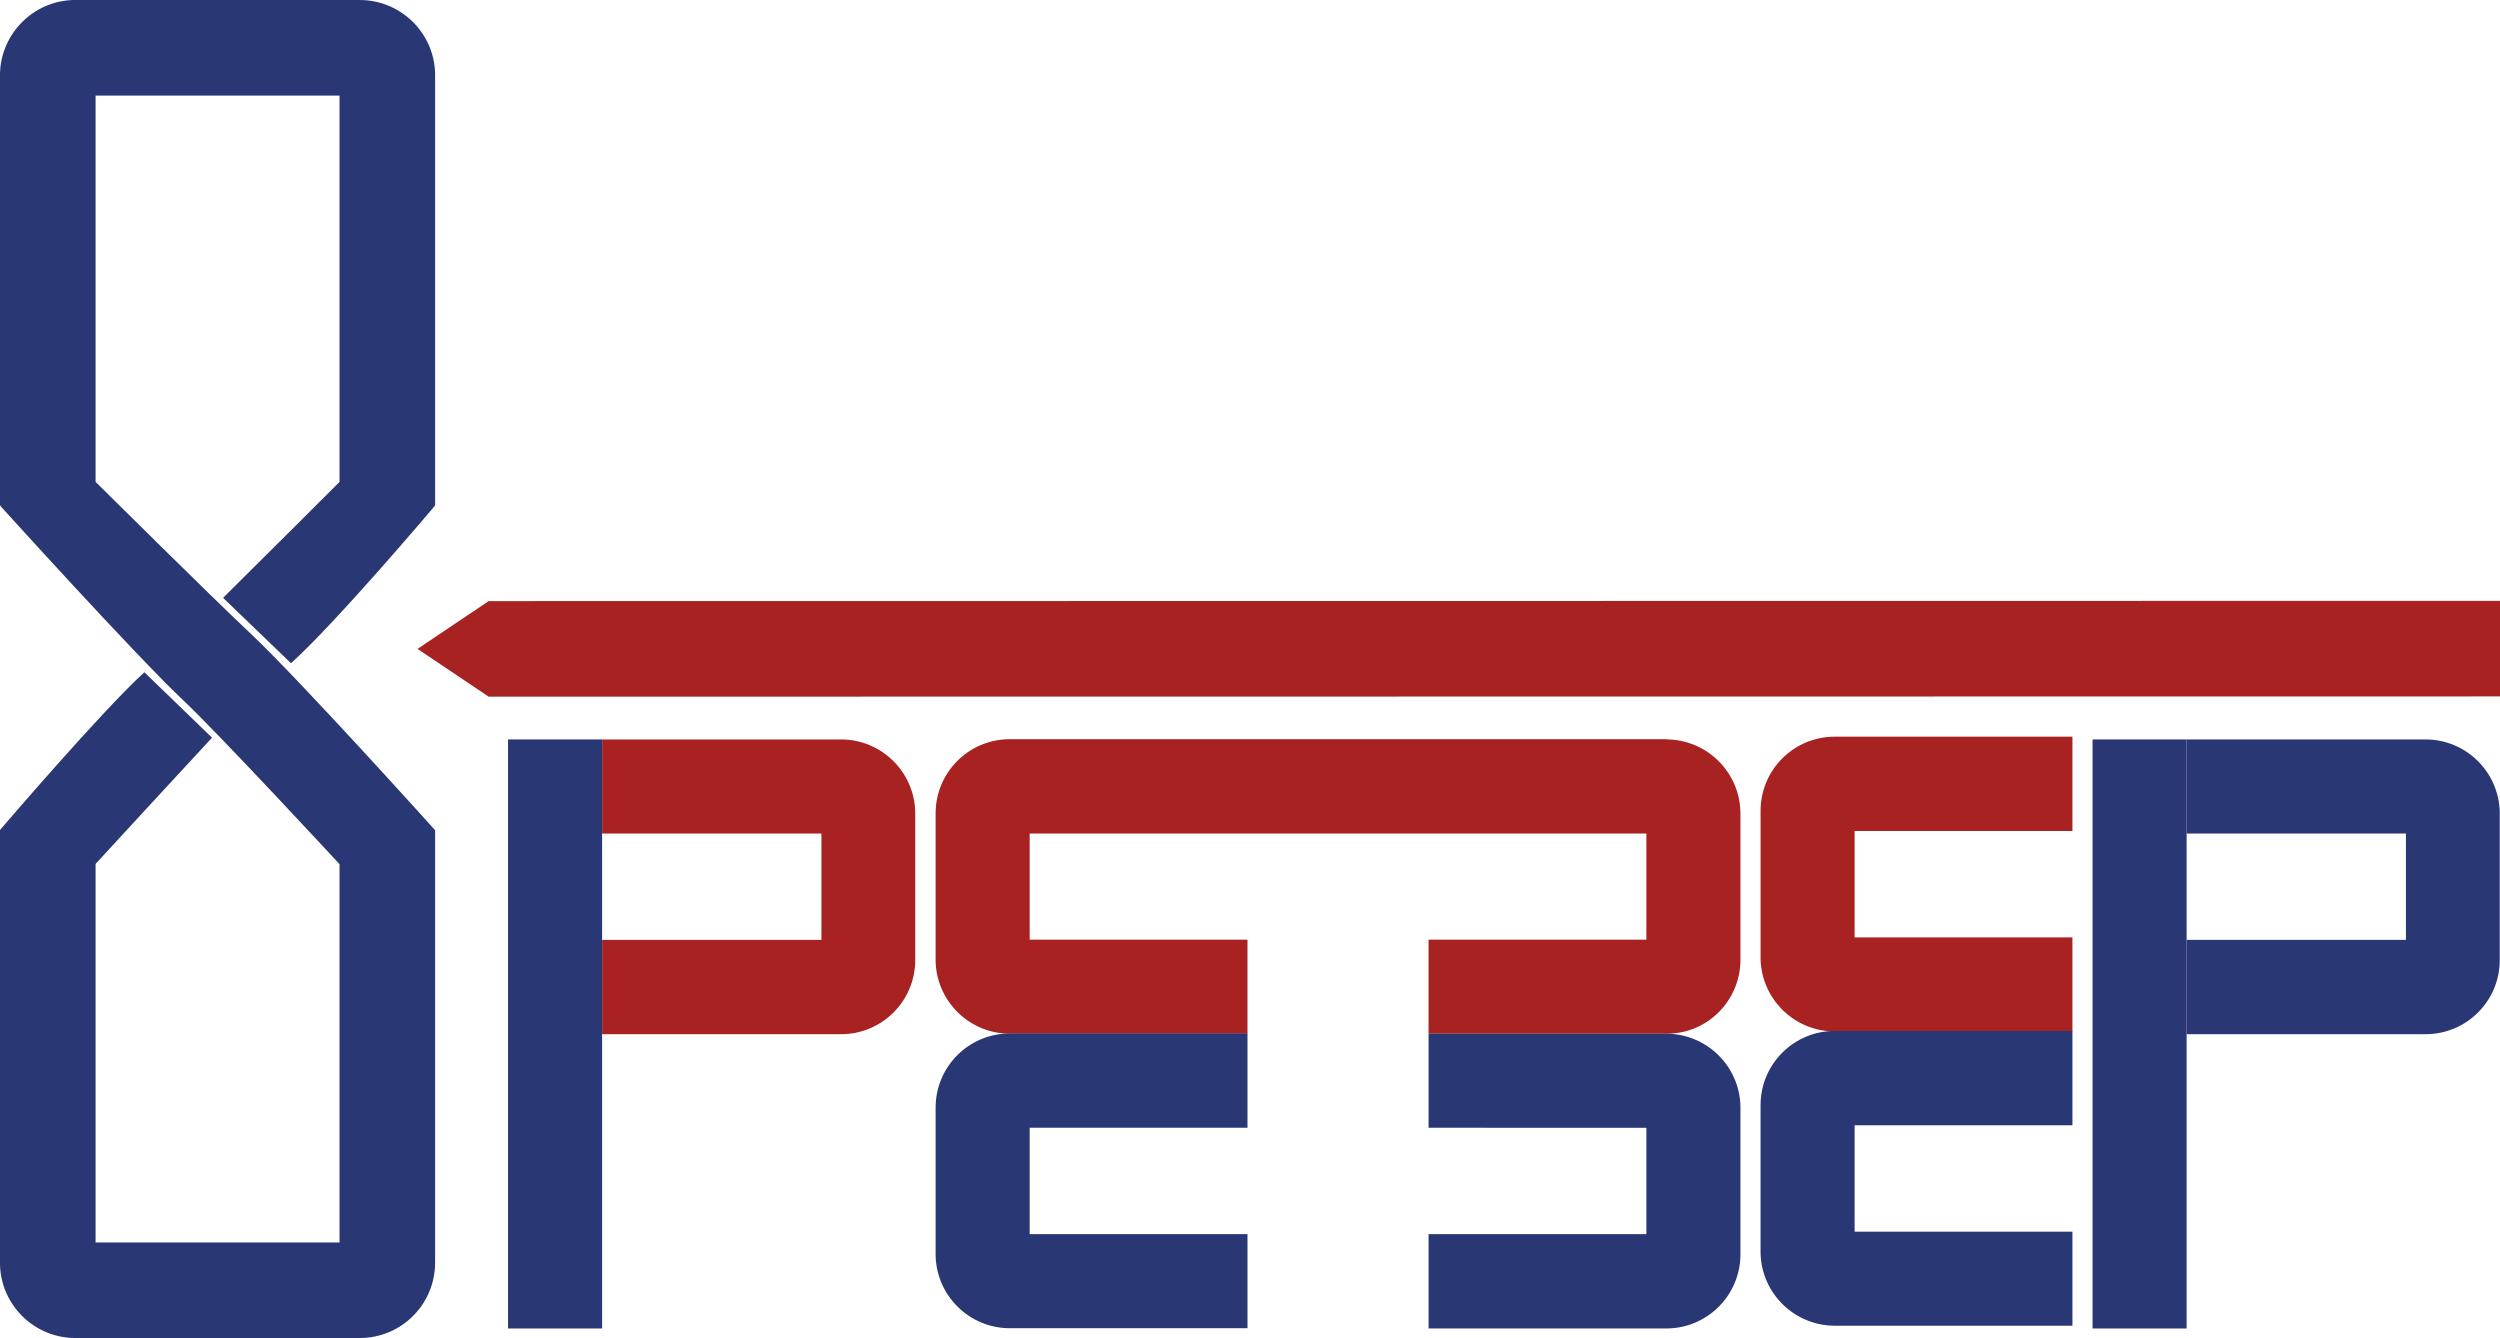 <?xml version="1.0" encoding="UTF-8"?> <svg xmlns="http://www.w3.org/2000/svg" xmlns:xlink="http://www.w3.org/1999/xlink" version="1.1" id="Слой_1" x="0px" y="0px" viewBox="0 0 994 532" style="enable-background:new 0 0 994 532;" xml:space="preserve"> <style type="text/css"> .st0{fill:#A82222;} .st1{fill:#293774;} </style> <path class="st0" d="M194.3,239l799.7-0.1v38L194.3,277L166,258L194.3,239z"></path> <path class="st0" d="M663.2,294c16,0.4,28.8,13.5,28.8,29.5v58l0,0.8c-0.4,15.7-13,28.4-28.7,28.7l-0.8,0H568v-37.4h86.6v-42.2 H409.4v42.2H496V411h-94.5c-16,0-29.1-12.8-29.5-28.8l0-0.8v-58c0-16.3,13.2-29.5,29.5-29.5h261L663.2,294z"></path> <path class="st0" d="M239.4,373.7h87.2v-42.3h-87.2V294h95c16,0,29.1,12.8,29.5,28.8l0,0.8v58.1c0,16.3-13.2,29.5-29.5,29.5h-95 V373.7z"></path> <path class="st1" d="M869.4,373.7h87.2v-42.3h-87.2V294h95c16,0,29.1,12.8,29.5,28.8l0,0.8v58.1c0,16.3-13.2,29.5-29.5,29.5h-95 V373.7z"></path> <path class="st1" d="M496,448.4h-86.6v42.3H496v37.4h-94.5c-16,0-29.1-12.8-29.5-28.8l0-0.8v-58.1c0-16.3,13.2-29.5,29.5-29.5H496 V448.4z"></path> <path class="st0" d="M824,330.4h-86.6v42.3H824v37.4h-94.5c-16,0-29.1-12.8-29.5-28.8l0-0.8v-58.1c0-16.3,13.2-29.5,29.5-29.5H824 V330.4z"></path> <path class="st1" d="M824,447.4h-86.6v42.3H824v37.4h-94.5c-16,0-29.1-12.8-29.5-28.8l0-0.8v-58.1c0-16.3,13.2-29.5,29.5-29.5H824 V447.4z"></path> <path class="st1" d="M568,490.7h86.6v-42.3H568V411h94.5c16,0,29.1,12.8,29.5,28.8l0,0.8v58.1c0,16.3-13.2,29.5-29.5,29.5H568V490.7 z"></path> <rect x="202" y="294" class="st1" width="37.4" height="234.2"></rect> <rect x="832" y="294" class="st1" width="37.4" height="234.2"></rect> <path class="st1" d="M38,330v164h97V330h38v172c0,16.6-13.4,30-30,30H30c-16.3,0-29.6-13-30-29.2l0-0.8l0-172H38z"></path> <path class="st1" d="M135,201V38H38v163H0L0,30l0-0.8C0.4,13.3,13.3,0.4,29.2,0L30,0l113,0c16.3,0,29.6,13,30,29.2l0,0.8v171H135z"></path> <path class="st1" d="M84.3,293.3C73.4,305,38,343.5,38,343.5L0,330c0,0,40.9-47.8,57.4-62.7L84.3,293.3z M173,201 c0,0-39,46.2-57.3,62.7l-27-26c15.7-15.5,46.3-46.1,46.3-46.1L173,201z"></path> <path class="st1" d="M38,191.6c0,0,46.4,46,60.8,59.5c19.8,18.5,74.2,79,74.2,79l-38,13.5c0,0-47.8-51.7-62.7-65.7 C53.1,259.7,0,201,0,201L38,191.6z"></path> </svg> 